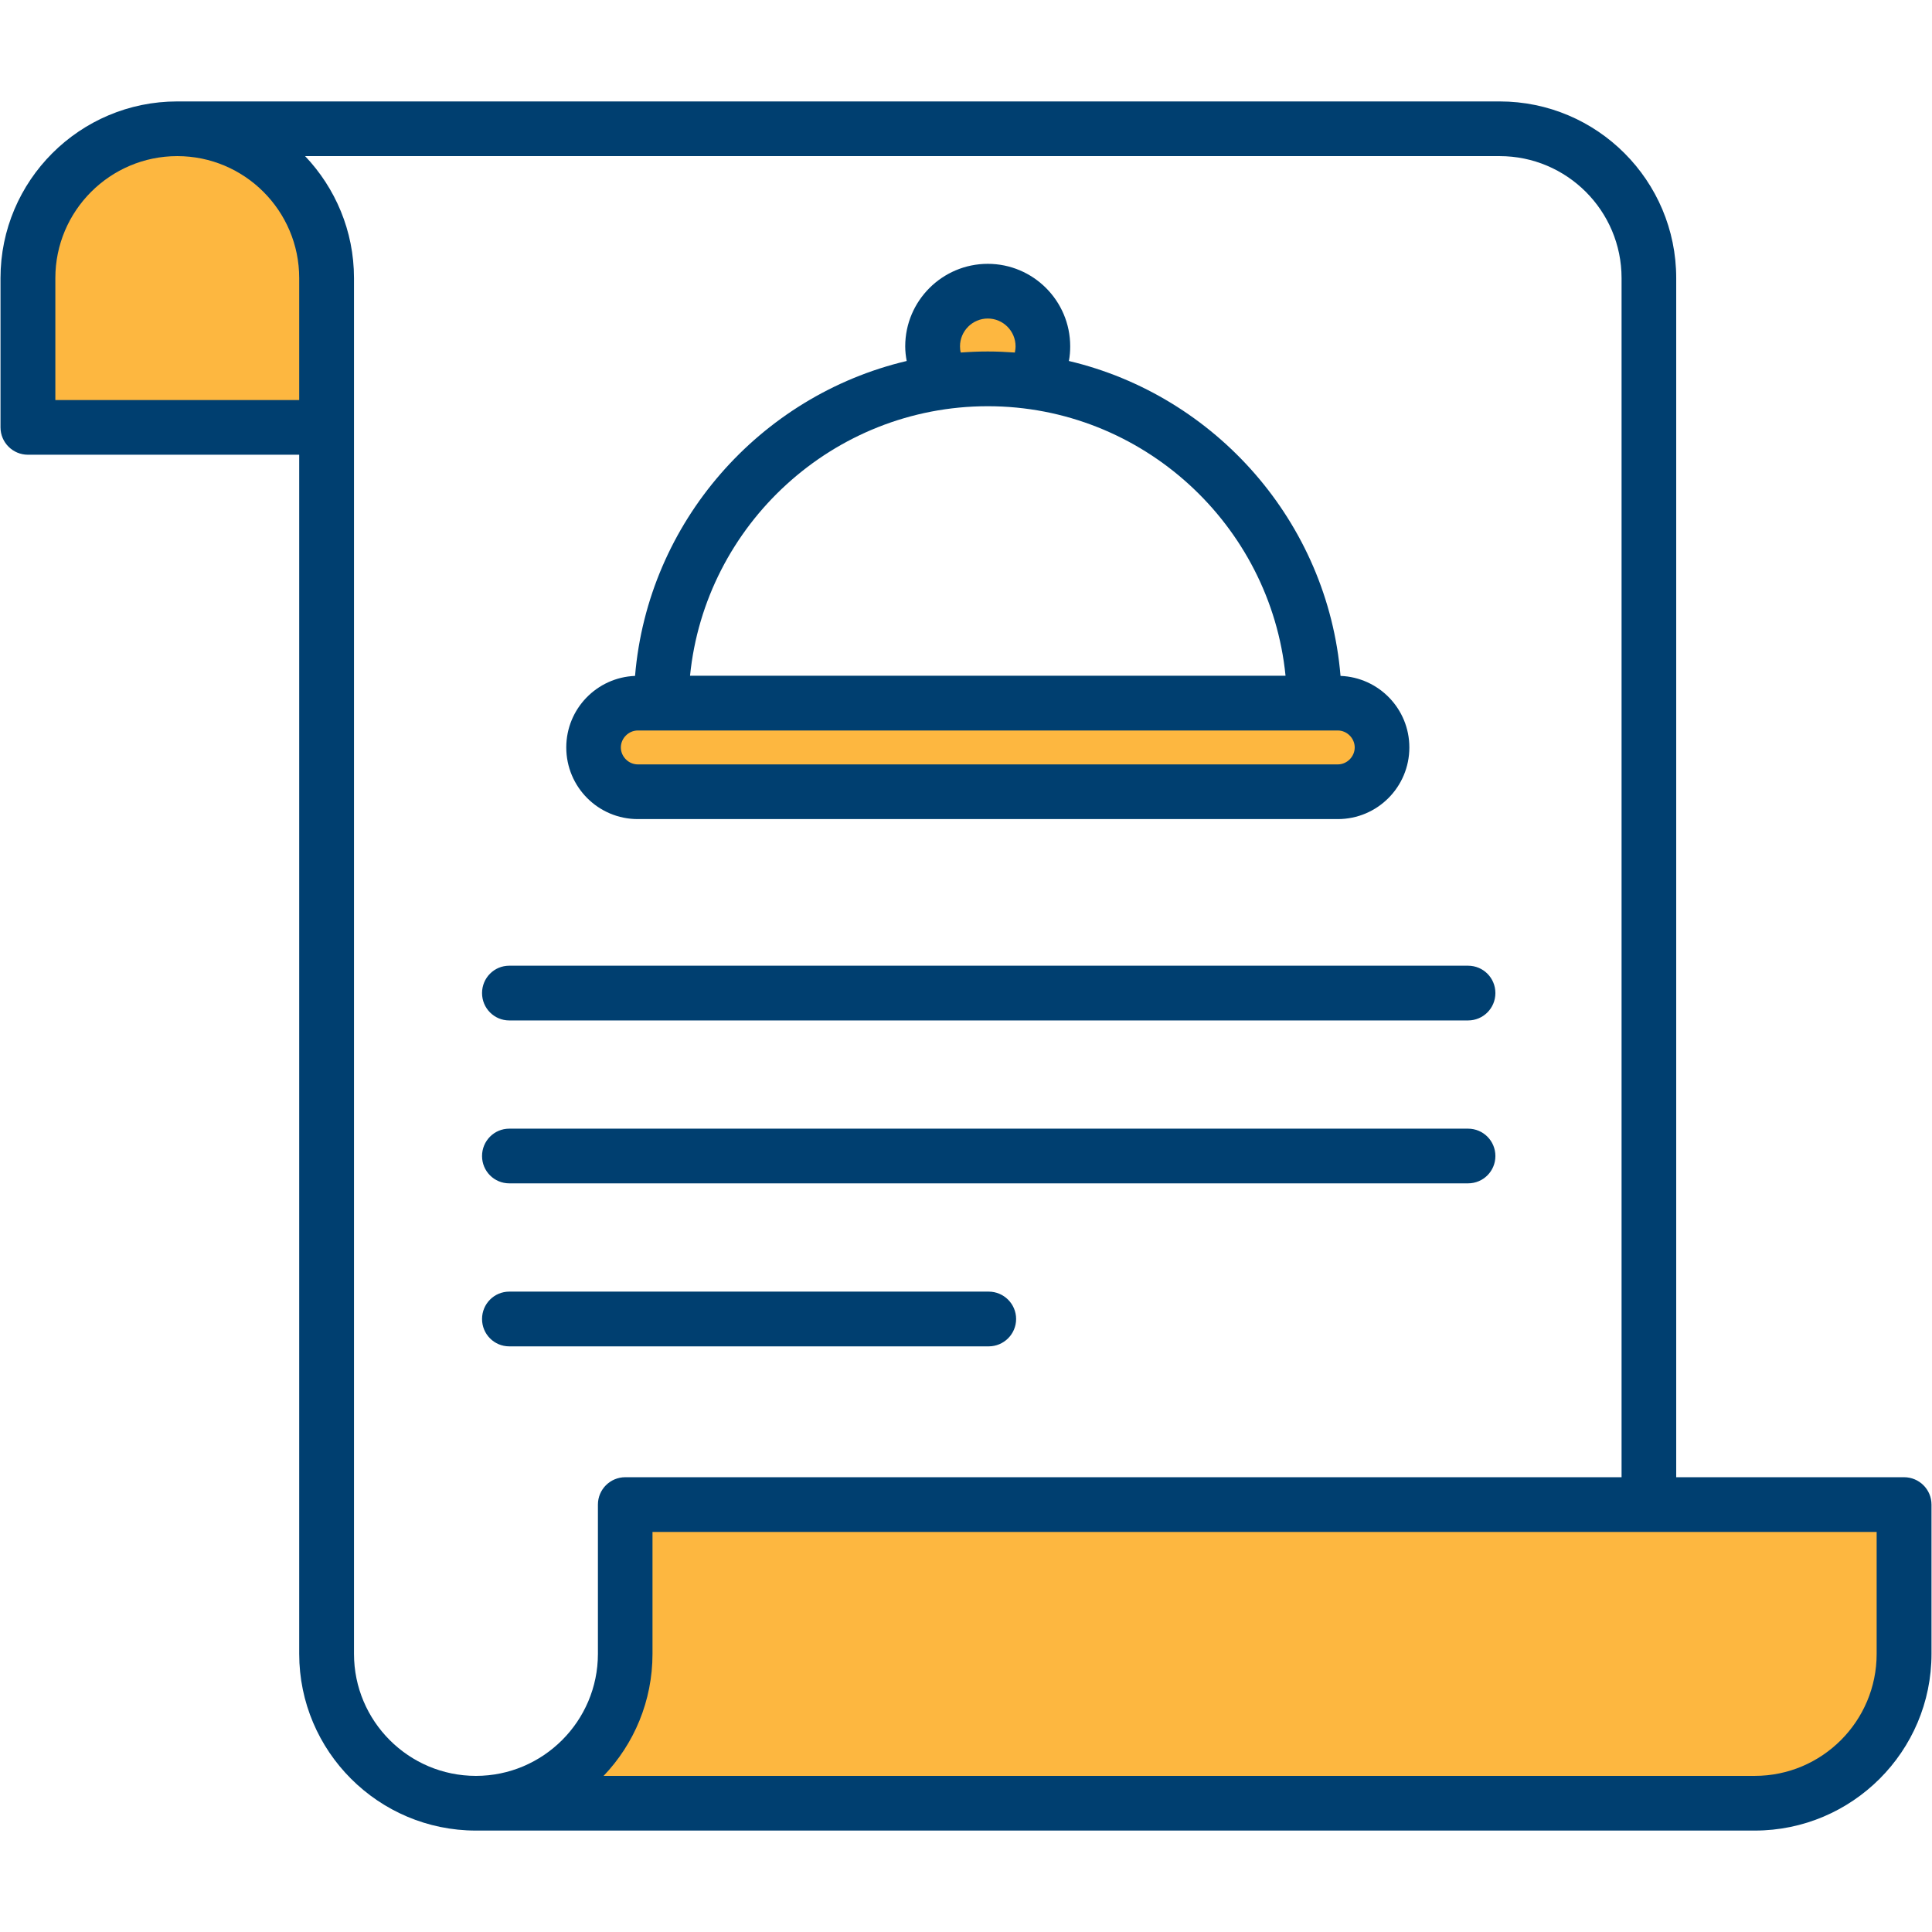 <svg xmlns="http://www.w3.org/2000/svg" xmlns:xlink="http://www.w3.org/1999/xlink" width="200" zoomAndPan="magnify" viewBox="0 0 150 150" height="200" preserveAspectRatio="xMidYMid meet" version="1.0"><defs><clipPath id="339e7a7613"><path d="M 0 7.875 L 150 7.875 L 150 142.125 L 0 142.125 Z M 0 7.875 " clip-rule="nonzero"/></clipPath></defs><path fill="#fdb740" d="M 3.387 21.59 C 3.387 15.871 8.043 11.211 13.762 11.211 C 19.488 11.211 24.141 15.863 24.141 21.59 L 24.141 31.969 L 3.387 31.969 Z M 146.613 118.027 L 146.613 128.406 C 146.613 134.133 141.965 138.789 136.238 138.789 L 44.734 138.789 L 46.203 137.25 C 48.488 134.859 49.75 131.711 49.75 128.406 L 49.75 118.027 Z M 76.691 28.199 C 76.016 28.199 75.336 28.227 74.66 28.277 L 73.922 28.332 L 73.719 27.621 C 73.648 27.383 73.625 27.137 73.625 26.887 C 73.625 25.195 75.004 23.82 76.691 23.82 C 78.379 23.82 79.758 25.195 79.758 26.887 C 79.758 27.109 79.727 27.324 79.684 27.543 L 79.531 28.336 L 78.723 28.277 C 78.047 28.23 77.371 28.199 76.691 28.199 Z M 103.867 55.805 C 105.082 55.805 106.09 56.816 106.09 58.031 C 106.09 59.25 105.082 60.258 103.867 60.258 L 49.52 60.258 C 48.301 60.258 47.293 59.25 47.293 58.031 C 47.293 56.816 48.301 55.805 49.52 55.805 Z M 103.867 55.805 " fill-opacity="1" fill-rule="evenodd"/><g clip-path="url(#339e7a7613)"><path fill="#003f70" d="M 49.52 56.715 L 103.867 56.715 C 104.578 56.715 105.18 57.32 105.18 58.031 C 105.18 58.746 104.578 59.348 103.867 59.348 L 49.52 59.348 C 48.805 59.348 48.203 58.746 48.203 58.031 C 48.203 57.32 48.805 56.715 49.52 56.715 Z M 76.691 31.539 C 88.688 31.539 98.641 40.746 99.809 52.465 L 53.574 52.465 C 54.746 40.746 64.684 31.539 76.691 31.539 Z M 74.535 26.887 C 74.535 25.699 75.508 24.73 76.691 24.73 C 77.879 24.73 78.848 25.699 78.848 26.887 C 78.848 27.062 78.82 27.223 78.793 27.371 C 78.09 27.32 77.391 27.289 76.691 27.289 C 75.977 27.289 75.277 27.32 74.594 27.371 C 74.551 27.223 74.535 27.062 74.535 26.887 Z M 49.52 63.594 L 103.867 63.594 C 106.938 63.594 109.422 61.102 109.422 58.031 C 109.422 55.035 107.051 52.594 104.078 52.477 C 103.082 40.535 94.371 30.719 82.988 28.027 C 83.062 27.648 83.09 27.27 83.09 26.887 C 83.09 23.355 80.219 20.484 76.691 20.484 C 73.164 20.484 70.281 23.355 70.281 26.887 C 70.281 27.27 70.324 27.648 70.395 28.027 C 59 30.719 50.305 40.535 49.305 52.477 C 46.336 52.594 43.965 55.035 43.965 58.031 C 43.965 61.102 46.449 63.594 49.52 63.594 Z M 37.426 89.754 C 37.426 88.582 38.367 87.629 39.539 87.629 L 113.977 87.629 C 115.16 87.629 116.102 88.582 116.102 89.754 C 116.102 90.926 115.16 91.875 113.977 91.875 L 39.539 91.875 C 38.367 91.875 37.426 90.926 37.426 89.754 Z M 37.426 77.102 C 37.426 75.926 38.367 74.977 39.539 74.977 L 113.977 74.977 C 115.16 74.977 116.102 75.926 116.102 77.102 C 116.102 78.273 115.16 79.227 113.977 79.227 L 39.539 79.227 C 38.367 79.227 37.426 78.273 37.426 77.102 Z M 76.762 104.531 L 39.539 104.531 C 38.367 104.531 37.426 103.582 37.426 102.406 C 37.426 101.234 38.367 100.281 39.539 100.281 L 76.762 100.281 C 77.934 100.281 78.891 101.234 78.891 102.406 C 78.891 103.582 77.934 104.531 76.762 104.531 Z M 145.703 128.406 C 145.703 133.629 141.465 137.879 136.238 137.879 L 46.863 137.879 C 49.219 135.414 50.66 132.074 50.66 128.406 L 50.66 118.938 L 145.703 118.938 Z M 46.422 128.406 L 46.422 116.816 C 46.422 115.641 47.375 114.691 48.547 114.691 L 125.898 114.691 L 125.898 21.59 C 125.898 16.367 121.656 12.121 116.43 12.121 L 23.688 12.121 C 26.027 14.582 27.484 17.922 27.484 21.59 L 27.484 128.406 C 27.484 133.629 31.727 137.879 36.953 137.879 C 42.164 137.879 46.422 133.629 46.422 128.406 Z M 4.297 31.059 L 4.297 21.59 C 4.297 16.367 8.551 12.121 13.762 12.121 C 18.988 12.121 23.23 16.367 23.23 21.59 L 23.23 31.059 Z M 147.832 114.691 L 130.141 114.691 L 130.141 21.59 C 130.141 14.023 124 7.875 116.43 7.875 L 13.762 7.875 C 6.195 7.875 0.039 14.023 0.039 21.59 L 0.039 33.18 C 0.039 34.355 0.996 35.305 2.168 35.305 L 23.23 35.305 L 23.23 128.406 C 23.23 135.973 29.387 142.125 36.953 142.125 L 136.238 142.125 C 143.805 142.125 149.961 135.973 149.961 128.406 L 149.961 116.816 C 149.961 115.641 149.004 114.691 147.832 114.691 Z M 147.832 114.691 " fill-opacity="1" fill-rule="evenodd"/></g></svg>